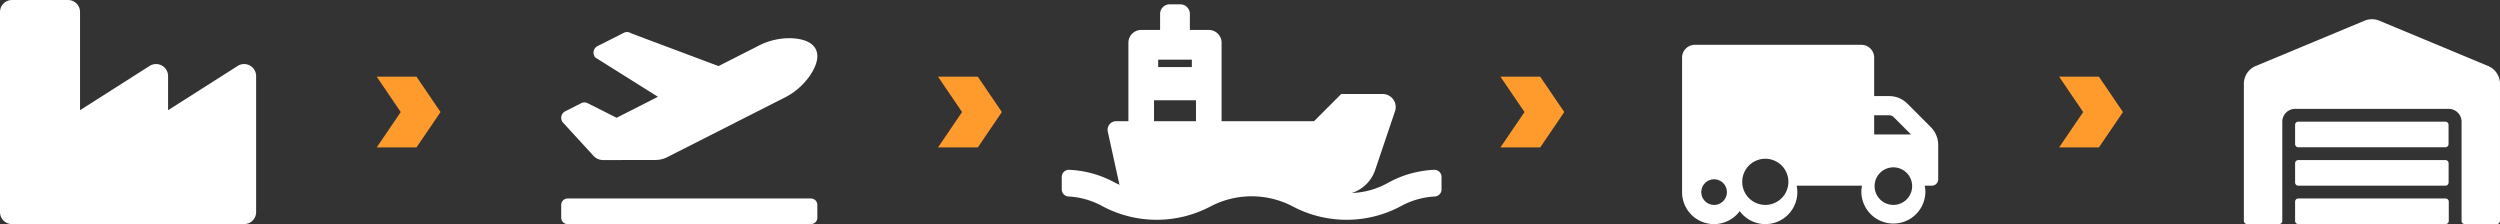 <svg xmlns="http://www.w3.org/2000/svg" width="756.504" height="67.815" viewBox="0 0 756.504 67.815"><rect x="0" y="0" width="756.504" height="67.815" fill="#333333" stroke="none"/><g id="Group_17" data-name="Group 17" transform="translate(-581.748 -200.146)"><path id="FontAwsome_industry_" data-name="FontAwsome industry " d="M653.669,220.1l-21.06,13.394V223.158a3.636,3.636,0,0,0-5.583-3.066l-21.06,13.4V203.78a3.634,3.634,0,0,0-3.631-3.634H585.382a3.634,3.634,0,0,0-3.634,3.634v60.548a3.633,3.633,0,0,0,3.634,3.633h70.236a3.633,3.633,0,0,0,3.634-3.633v-41.17a3.636,3.636,0,0,0-5.583-3.063Z" fill="#fff"></path><path id="FontAwsome_warehouse_" data-name="FontAwsome warehouse " d="M1276.249,249.554v5.813a.971.971,0,0,0,.966.969h44.518a.972.972,0,0,0,.969-.969v-5.813a.972.972,0,0,0-.969-.969h-44.518A.971.971,0,0,0,1276.249,249.554Zm0,11.626v5.813a.97.97,0,0,0,.966.968h44.568a.97.97,0,0,0,.968-.968v-5.821a.97.97,0,0,0-.981-.961h-44.555A.97.97,0,0,0,1276.249,261.18Zm.966-24.223a.971.971,0,0,0-.966.971v5.811a.971.971,0,0,0,.966.971h44.5a.972.972,0,0,0,.969-.969v-5.813a.972.972,0,0,0-.969-.968h-44.5Zm-12.9-16.834a5.824,5.824,0,0,0-3.568,5.366v41.5a.97.97,0,0,0,.966.968h9.688a.971.971,0,0,0,.969-.968V236.957a3.919,3.919,0,0,1,3.947-3.875h46.361a3.92,3.92,0,0,1,3.948,3.875v30.036a.97.97,0,0,0,.968.968h9.688a.97.97,0,0,0,.969-.968v-41.5a5.824,5.824,0,0,0-3.573-5.366L1301.74,206.41a5.829,5.829,0,0,0-4.47,0l-32.952,13.716Z" fill="#fff"></path><path id="Path_121" data-name="Path 121" d="M715.056,234.053l-7.277-10.7H695.74l7.277,10.7-7.277,10.7h12.039Z" fill="#ff9b2d"></path><path id="Path_122" data-name="Path 122" d="M884.911,234.053l-7.277-10.7H865.595l7.277,10.7-7.277,10.7h12.039Z" fill="#ff9b2d"></path><path id="Path_123" data-name="Path 123" d="M1055.1,234.053l-7.277-10.7h-12.039l7.277,10.7-7.277,10.7h12.039Z" fill="#ff9b2d"></path><path id="Path_124" data-name="Path 124" d="M1224.159,234.053l-7.277-10.7h-12.039l7.277,10.7-7.277,10.7h12.039Z" fill="#ff9b2d"></path><g id="Group_14" data-name="Group 14"><path id="FontAwsome_truck-moving_" data-name="FontAwsome truck-moving " d="M1165.987,238.575l-7.084-7.089a7.749,7.749,0,0,0-5.486-2.261h-4.542V217.583a3.869,3.869,0,0,0-3.865-3.874h-50.388a3.869,3.869,0,0,0-3.874,3.865v40.7a9.663,9.663,0,0,0,17.437,5.764,9.664,9.664,0,0,0,17.438-5.764,10.241,10.241,0,0,0-.194-1.937h19.764a9.267,9.267,0,0,0-.195,1.937,9.689,9.689,0,0,0,19.375,0,10.161,10.161,0,0,0-.194-1.937h2.132a1.944,1.944,0,0,0,1.942-1.937V244.045A7.725,7.725,0,0,0,1165.987,238.575Zm-65.555,23.577a3.875,3.875,0,1,1,3.879-3.879,3.874,3.874,0,0,1-3.879,3.879Zm15.5,0a6.985,6.985,0,1,1,.005,0Zm32.939-27.126h4.541a1.921,1.921,0,0,1,1.368.569l5.249,5.24h-11.154Zm5.811,27.126a5.683,5.683,0,1,1,.007,0Z" fill="#fff"></path></g><g id="Group_15" data-name="Group 15"><path id="Path_125" data-name="Path 125" d="M1015.708,251.531a31.7,31.7,0,0,0-13.9,3.914,23.968,23.968,0,0,1-11,3.1,10.981,10.981,0,0,0,7.063-6.944l6.012-17.8a3.947,3.947,0,0,0-3.74-5.211H987.6l-8.236,8.236H951.4V213.081a3.875,3.875,0,0,0-3.875-3.875h-5.716v-4.844a2.908,2.908,0,0,0-2.907-2.907h-3.2a2.908,2.908,0,0,0-2.907,2.907v4.844h-5.716a3.875,3.875,0,0,0-3.875,3.875v23.744h-3.717a2.584,2.584,0,0,0-2.524,3.137l3.537,16.123c-.434-.208-.868-.422-1.31-.64a31.692,31.692,0,0,0-13.9-3.914,2.158,2.158,0,0,0-2.252,2.163v3.751a2.153,2.153,0,0,0,2.014,2.157,23.959,23.959,0,0,1,10.561,3.079,34.843,34.843,0,0,0,32.308,0,26.793,26.793,0,0,1,25.149,0,34.849,34.849,0,0,0,32.311,0,23.964,23.964,0,0,1,10.563-3.079,2.153,2.153,0,0,0,2.014-2.158v-3.75A2.158,2.158,0,0,0,1015.708,251.531ZM932.215,218.2H942.4v2.247h-10.18Zm-1.257,12.283h12.694v6.346H930.958Z" fill="#fff"></path></g><g id="Group_16" data-name="Group 16"><path id="FontAwsome_plane-departure_" data-name="FontAwsome plane-departure " d="M827.14,260.211H753.511a1.938,1.938,0,0,0-1.938,1.938v3.875a1.938,1.938,0,0,0,1.938,1.937H827.14a1.938,1.938,0,0,0,1.938-1.937v-3.875A1.938,1.938,0,0,0,827.14,260.211Zm-65.818-12.926a3.993,3.993,0,0,0,2.945,1.295l15.809-.021a7.941,7.941,0,0,0,3.589-.863l35.24-17.879a20.582,20.582,0,0,0,8.117-7.06c2.216-3.449,2.458-5.944,1.581-7.707s-3-3.059-7.053-3.323a20.348,20.348,0,0,0-10.448,2.359l-11.929,6.055-26.484-9.93a2.153,2.153,0,0,0-2.18-.133l-7.969,4.03a2.213,2.213,0,0,0-.951,2.982,2.256,2.256,0,0,0,.326.472l18.919,11.868-12.5,6.355-8.768-4.418a2.158,2.158,0,0,0-1.937,0l-4.861,2.461a2.215,2.215,0,0,0-.674,3.391Z" fill="#fff"></path></g></g></svg>